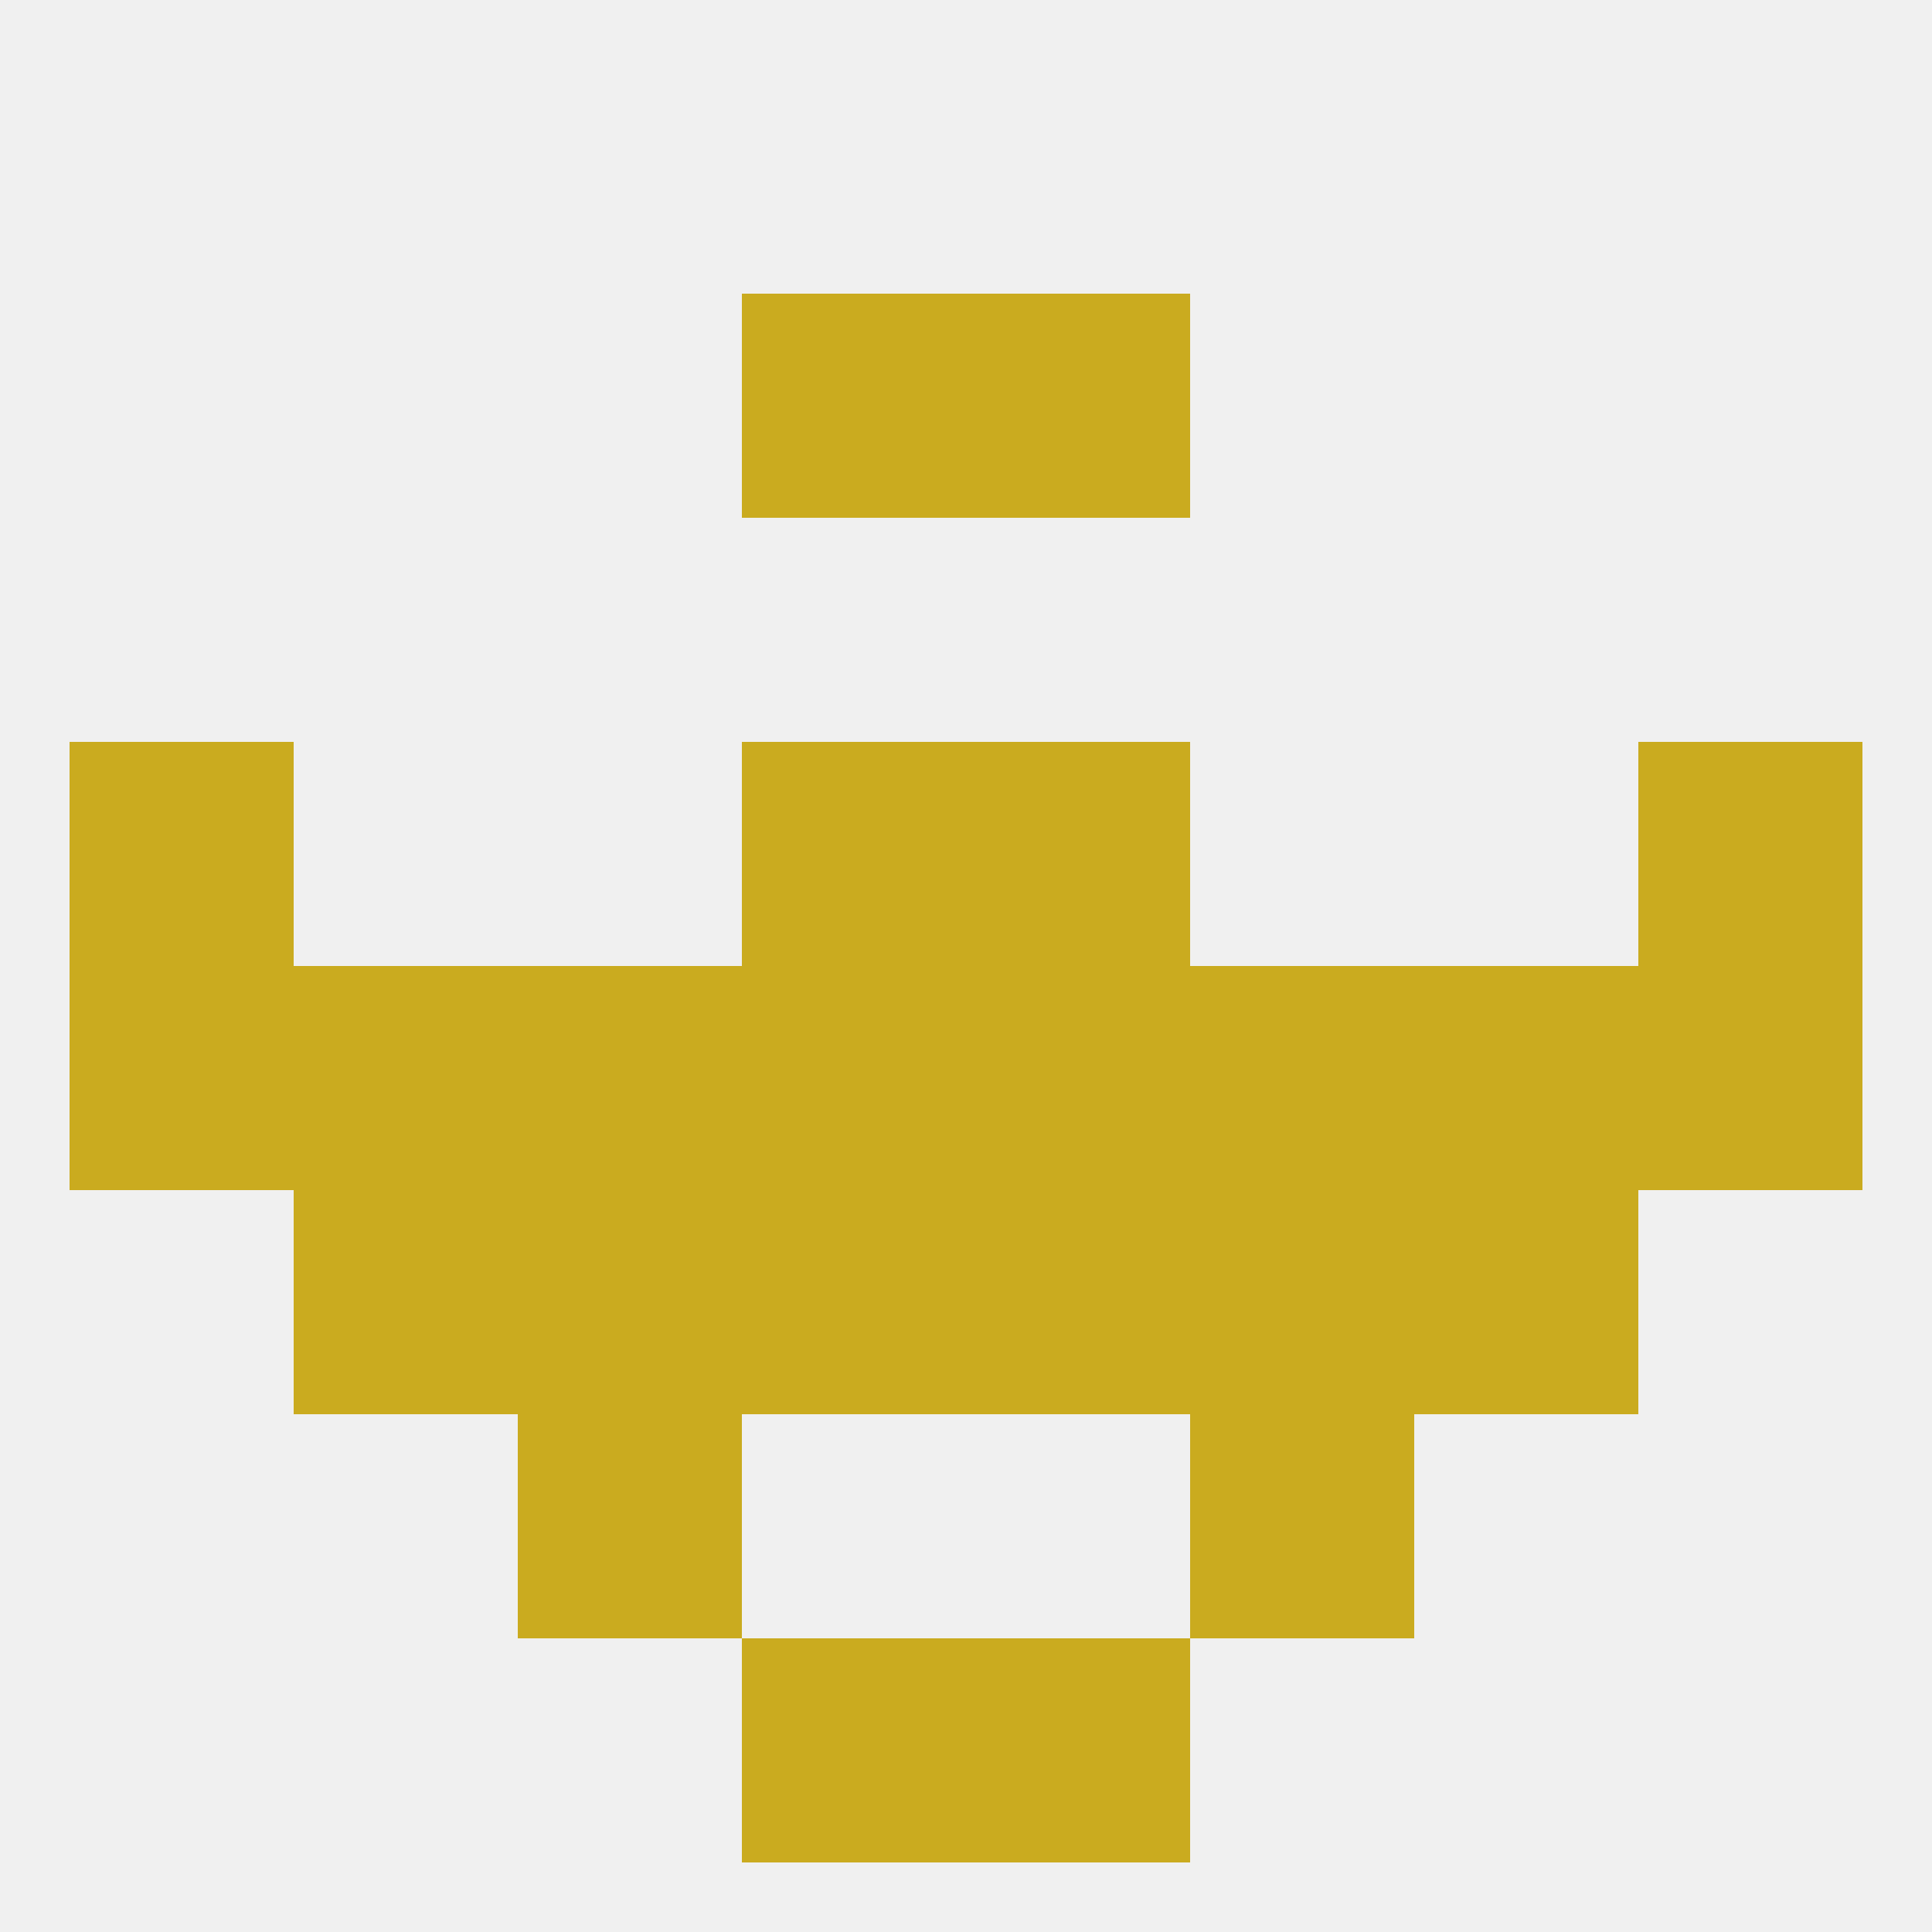 
<!--   <?xml version="1.0"?> -->
<svg version="1.1" baseprofile="full" xmlns="http://www.w3.org/2000/svg" xmlns:xlink="http://www.w3.org/1999/xlink" xmlns:ev="http://www.w3.org/2001/xml-events" width="250" height="250" viewBox="0 0 250 250" >
	<rect width="100%" height="100%" fill="rgba(240,240,240,255)"/>

	<rect x="9" y="125" width="29" height="29" fill="rgba(202,171,31,255)"/>
	<rect x="67" y="125" width="29" height="29" fill="rgba(202,171,31,255)"/>
	<rect x="125" y="125" width="29" height="29" fill="rgba(202,171,31,255)"/>
	<rect x="183" y="125" width="29" height="29" fill="rgba(202,171,31,255)"/>
	<rect x="212" y="125" width="29" height="29" fill="rgba(202,171,31,255)"/>
	<rect x="154" y="125" width="29" height="29" fill="rgba(202,171,31,255)"/>
	<rect x="96" y="125" width="29" height="29" fill="rgba(202,171,31,255)"/>
	<rect x="38" y="125" width="29" height="29" fill="rgba(202,171,31,255)"/>
	<rect x="96" y="96" width="29" height="29" fill="rgba(202,171,31,255)"/>
	<rect x="125" y="96" width="29" height="29" fill="rgba(202,171,31,255)"/>
	<rect x="9" y="96" width="29" height="29" fill="rgba(202,171,31,255)"/>
	<rect x="212" y="96" width="29" height="29" fill="rgba(202,171,31,255)"/>
	<rect x="38" y="154" width="29" height="29" fill="rgba(202,171,31,255)"/>
	<rect x="183" y="154" width="29" height="29" fill="rgba(202,171,31,255)"/>
	<rect x="96" y="154" width="29" height="29" fill="rgba(202,171,31,255)"/>
	<rect x="125" y="154" width="29" height="29" fill="rgba(202,171,31,255)"/>
	<rect x="67" y="154" width="29" height="29" fill="rgba(202,171,31,255)"/>
	<rect x="154" y="154" width="29" height="29" fill="rgba(202,171,31,255)"/>
	<rect x="96" y="38" width="29" height="29" fill="rgba(202,171,31,255)"/>
	<rect x="125" y="38" width="29" height="29" fill="rgba(202,171,31,255)"/>
	<rect x="96" y="212" width="29" height="29" fill="rgba(202,171,31,255)"/>
	<rect x="125" y="212" width="29" height="29" fill="rgba(202,171,31,255)"/>
	<rect x="67" y="183" width="29" height="29" fill="rgba(202,171,31,255)"/>
	<rect x="154" y="183" width="29" height="29" fill="rgba(202,171,31,255)"/>
</svg>